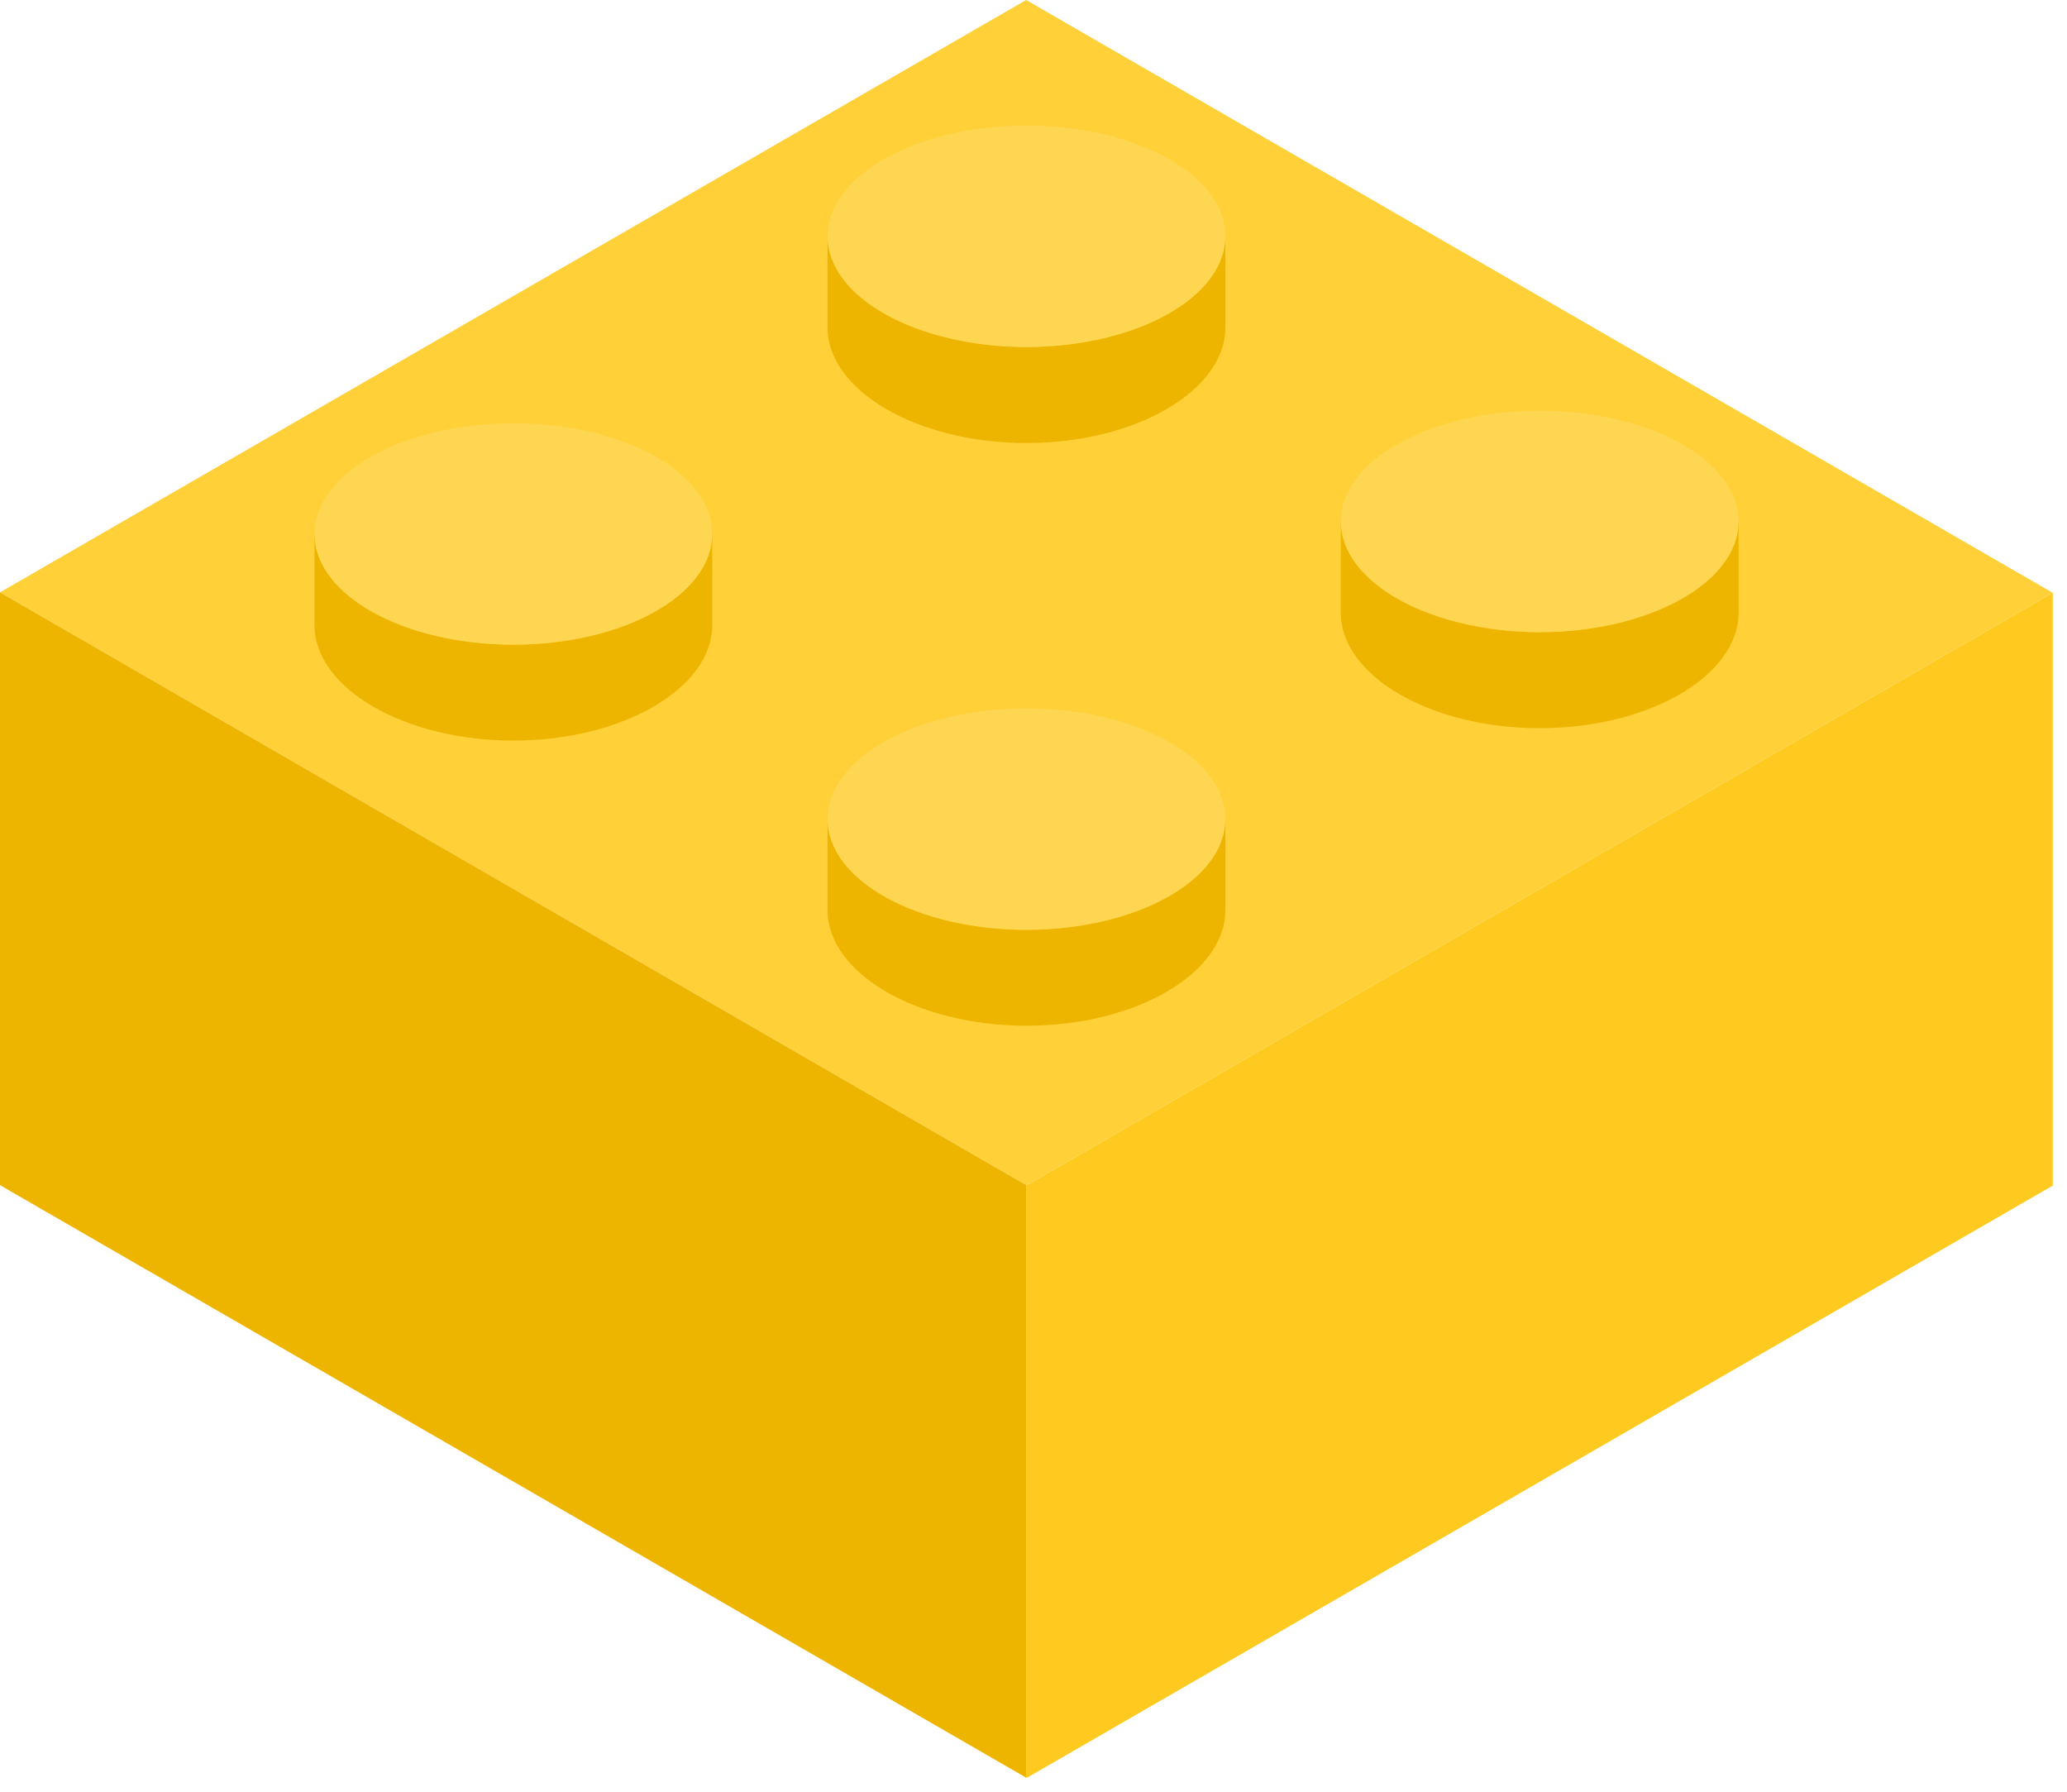 <svg width="135" height="117" viewBox="0 0 135 117" fill="none" xmlns="http://www.w3.org/2000/svg">
<path d="M0 38.68L67.05 77.4L134.07 38.71L67.02 0L0 38.68Z" fill="#FFD038"/>
<path d="M67.05 116.1L0 77.39V38.68L67.05 77.4V116.1Z" fill="#EEB500"/>
<path d="M134.07 38.71L67.05 77.4V116.1L134.07 77.42V38.71Z" fill="#FFCA1F"/>
<path d="M46.52 40.81V34.39C46.52 34.39 46.52 34.49 46.52 34.54C46.52 38.68 40.65 42.09 33.53 42.09C26.41 42.09 20.54 38.68 20.54 34.54V40.81C20.54 44.95 26.41 48.36 33.53 48.36C40.65 48.36 46.52 44.95 46.52 40.81C46.52 40.76 46.52 40.71 46.52 40.66V40.81Z" fill="#EEB500"/>
<path d="M33.53 42.1C40.704 42.1 46.52 38.863 46.52 34.87C46.52 30.877 40.704 27.64 33.53 27.64C26.356 27.64 20.54 30.877 20.54 34.87C20.54 38.863 26.356 42.1 33.53 42.1Z" fill="#FFD652"/>
<path d="M80.03 21.38V14.96C80.03 14.96 80.03 15.06 80.03 15.11C80.03 19.25 74.16 22.66 67.04 22.66C59.92 22.66 54.05 19.25 54.05 15.11V21.38C54.05 25.52 59.92 28.93 67.04 28.93C74.16 28.93 80.03 25.52 80.03 21.38C80.03 21.33 80.03 21.28 80.03 21.23V21.38Z" fill="#EEB500"/>
<path d="M67.04 22.66C74.214 22.66 80.03 19.423 80.03 15.43C80.03 11.437 74.214 8.2 67.04 8.2C59.866 8.2 54.05 11.437 54.05 15.43C54.05 19.423 59.866 22.66 67.04 22.66Z" fill="#FFD652"/>
<path d="M80.03 59.43V53.01C80.03 53.01 80.03 53.11 80.03 53.16C80.03 57.3 74.16 60.71 67.04 60.71C59.92 60.71 54.05 57.3 54.05 53.16V59.43C54.05 63.57 59.92 66.98 67.04 66.98C74.16 66.98 80.03 63.57 80.03 59.43C80.03 59.38 80.03 59.33 80.03 59.28V59.43Z" fill="#EEB500"/>
<path d="M67.04 60.72C74.214 60.72 80.03 57.483 80.03 53.49C80.03 49.497 74.214 46.26 67.04 46.26C59.866 46.26 54.05 49.497 54.05 53.49C54.05 57.483 59.866 60.72 67.04 60.72Z" fill="#FFD652"/>
<path d="M113.55 40V33.58C113.55 33.58 113.55 33.68 113.55 33.73C113.55 37.87 107.68 41.28 100.56 41.28C93.44 41.28 87.57 37.87 87.57 33.73V40C87.57 44.14 93.44 47.55 100.56 47.55C107.68 47.55 113.55 44.14 113.55 40C113.55 39.95 113.55 39.9 113.55 39.85V40Z" fill="#EEB500"/>
<path d="M100.56 41.28C107.734 41.28 113.55 38.043 113.55 34.05C113.55 30.057 107.734 26.82 100.56 26.82C93.386 26.82 87.57 30.057 87.57 34.05C87.57 38.043 93.386 41.28 100.56 41.28Z" fill="#FFD652"/>
</svg>
